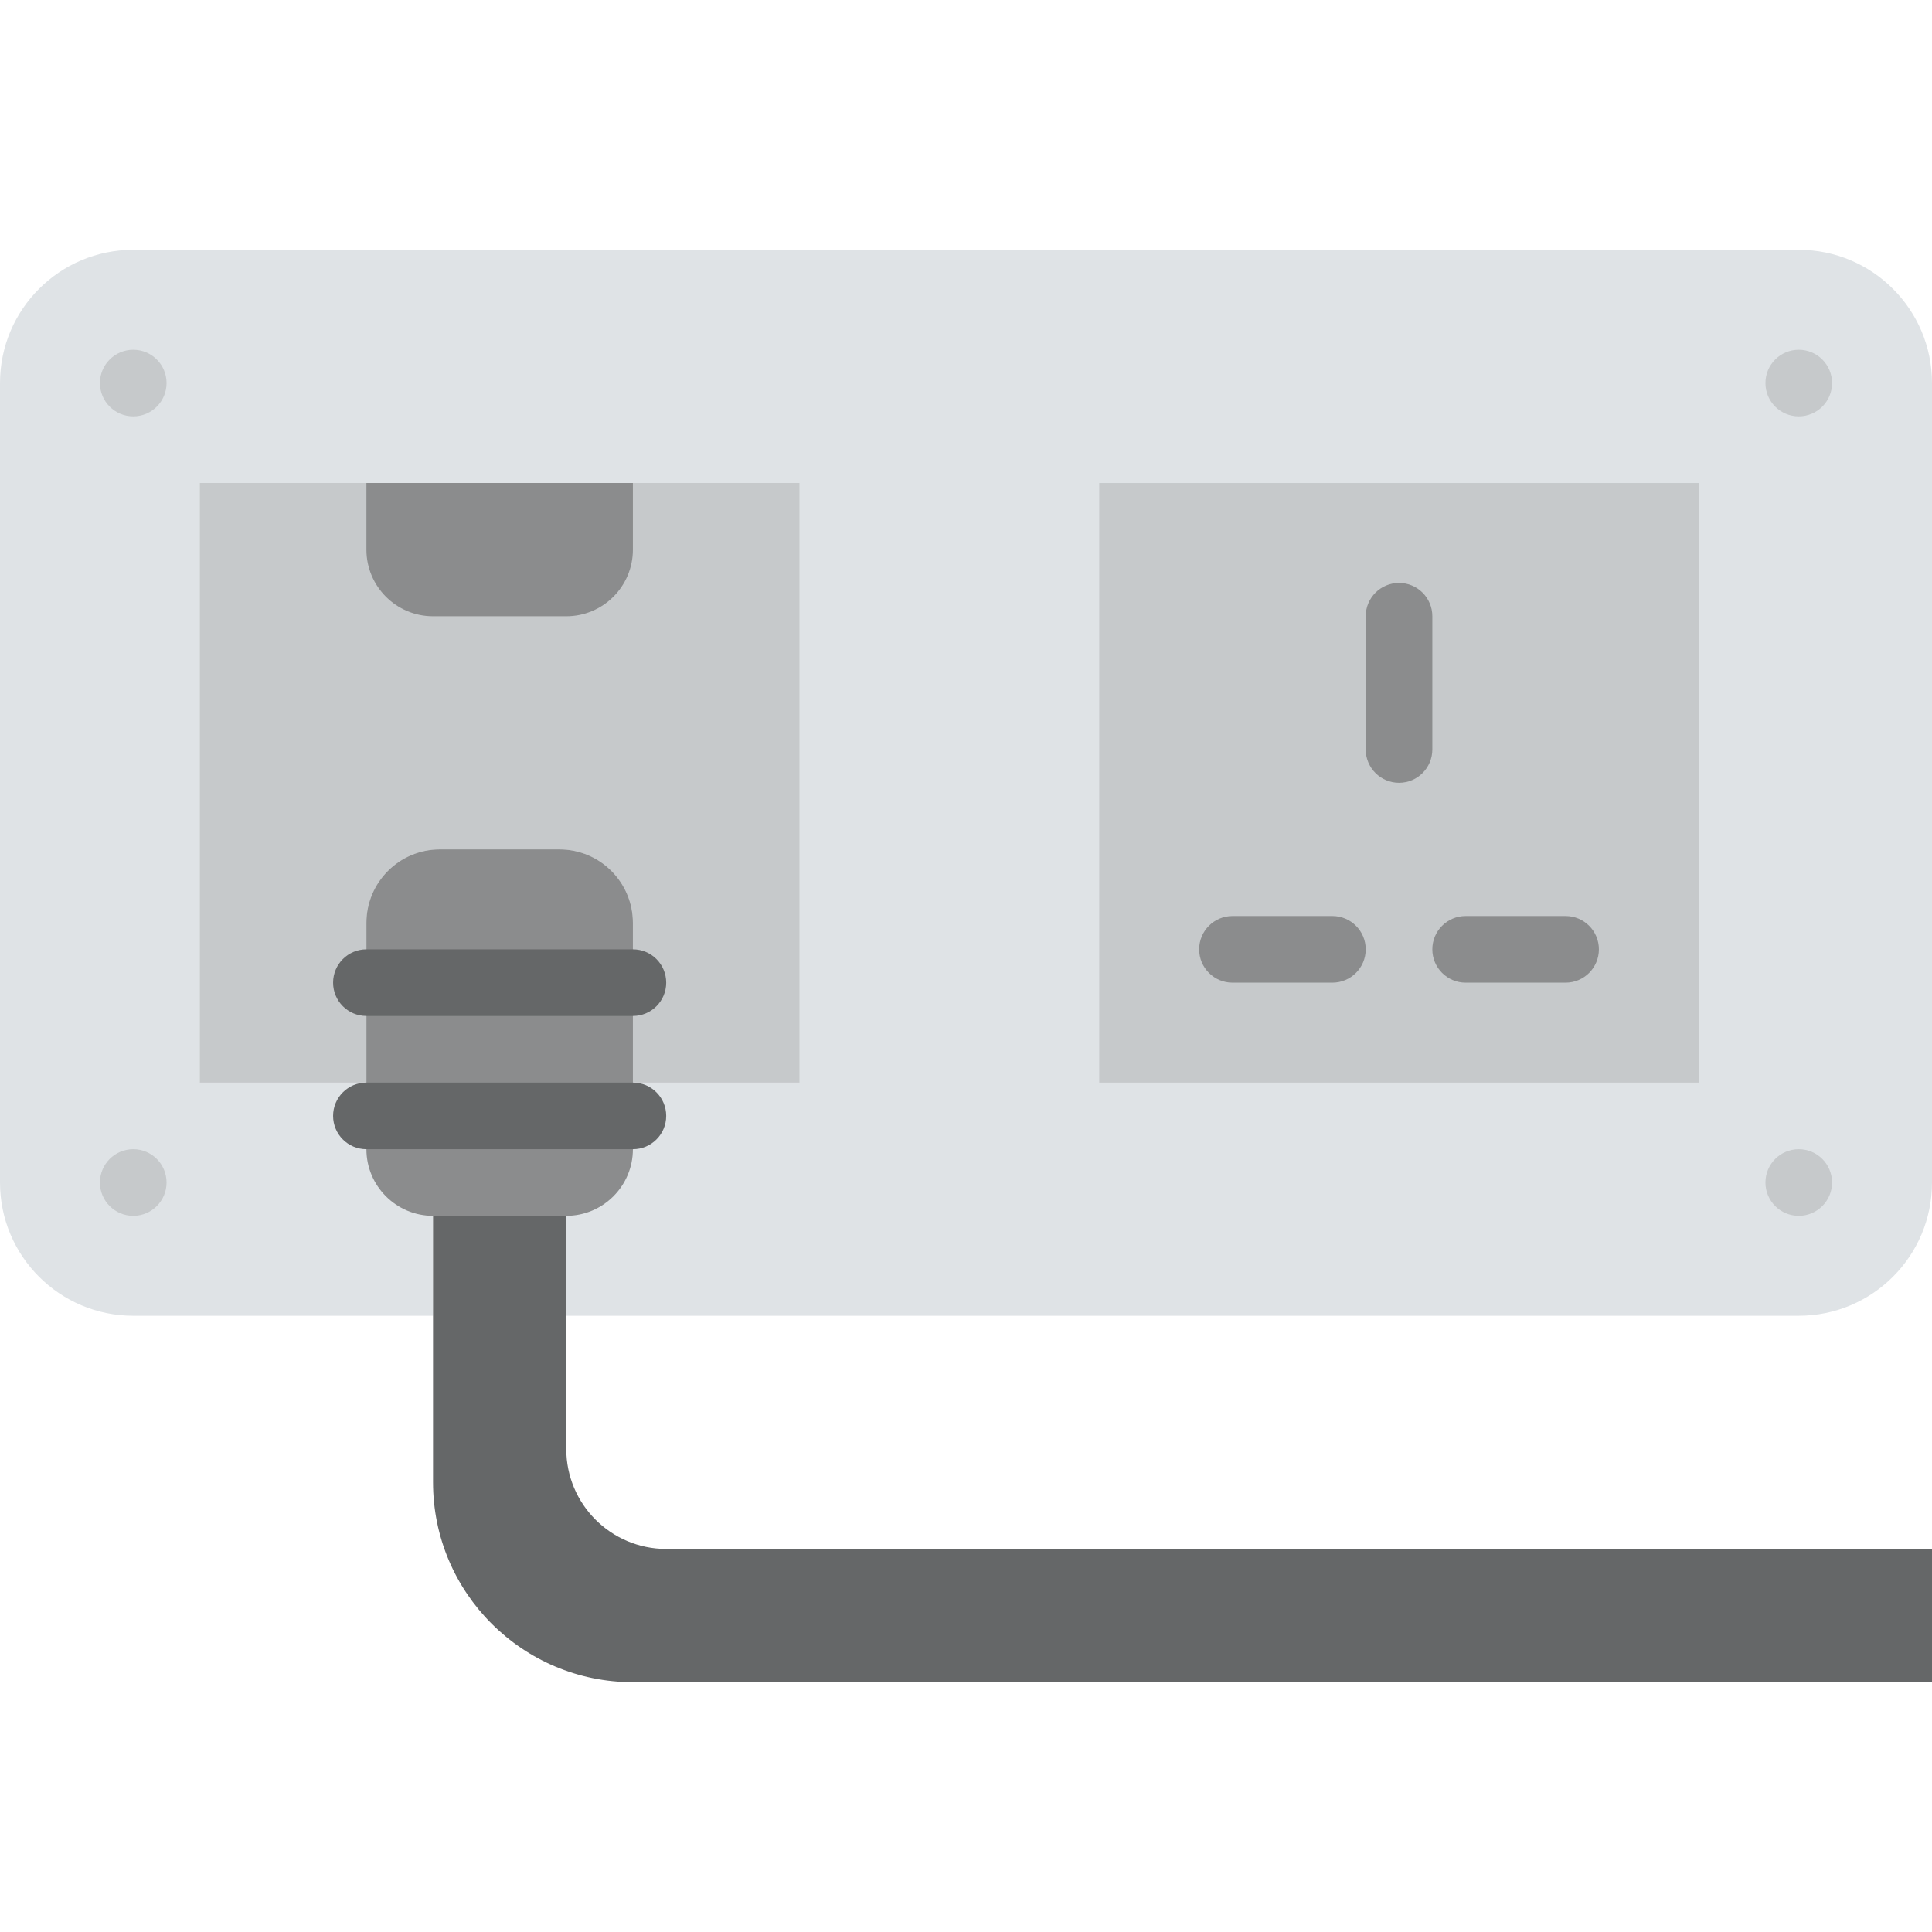 <?xml version="1.0" encoding="iso-8859-1"?>
<!-- Uploaded to: SVG Repo, www.svgrepo.com, Generator: SVG Repo Mixer Tools -->
<svg height="800px" width="800px" version="1.1" id="Layer_1" xmlns="http://www.w3.org/2000/svg" xmlns:xlink="http://www.w3.org/1999/xlink" 
	 viewBox="0 0 512 512" xml:space="preserve">
<g>
	<path style="fill:#DFE3E6;" d="M476.69,66.207H35.31c-19.5,0-35.31,15.81-35.31,35.31v211.862c0,19.5,15.81,35.31,35.31,35.31
		h79.448v-26.483h35.31v26.483H476.69c19.5,0,35.31-15.81,35.31-35.31V101.517C512,82.017,496.19,66.207,476.69,66.207"/>
	<g>
		<path style="fill:#C6C9CB;" d="M52.966,128v158.897h44.138v-42.319c0-10.761,8.713-19.474,19.474-19.474h15.837h15.837
			c10.761,0,19.474,8.713,19.474,19.474v42.319h44.138V128H52.966z"/>
		<path style="fill:#C6C9CB;" d="M476.69,110.345c4.882,0,8.828-3.955,8.828-8.828c0-4.873-3.946-8.828-8.828-8.828
			c-4.882,0-8.828,3.955-8.828,8.828C467.862,106.39,471.808,110.345,476.69,110.345"/>
		<path style="fill:#C6C9CB;" d="M476.69,322.207c4.882,0,8.828-3.955,8.828-8.828s-3.946-8.828-8.828-8.828
			c-4.882,0-8.828,3.955-8.828,8.828S471.808,322.207,476.69,322.207"/>
		<path style="fill:#C6C9CB;" d="M35.31,110.345c4.882,0,8.828-3.955,8.828-8.828c0-4.873-3.946-8.828-8.828-8.828
			s-8.828,3.955-8.828,8.828C26.483,106.39,30.429,110.345,35.31,110.345"/>
		<path style="fill:#C6C9CB;" d="M35.31,322.207c4.882,0,8.828-3.955,8.828-8.828s-3.946-8.828-8.828-8.828
			s-8.828,3.955-8.828,8.828S30.429,322.207,35.31,322.207"/>
	</g>
	<path style="fill:#8B8C8D;" d="M150.069,322.207h-35.31c-9.746,0-17.655-7.91-17.655-17.655v-59.975
		c0-10.761,8.713-19.474,19.474-19.474h15.837h15.837c10.761,0,19.474,8.713,19.474,19.474v59.975
		C167.724,314.297,159.815,322.207,150.069,322.207"/>
	<g>
		<path style="fill:#656768;" d="M167.724,269.241H97.103c-4.882,0-8.828-3.955-8.828-8.828s3.946-8.828,8.828-8.828h70.621
			c4.882,0,8.828,3.955,8.828,8.828S172.606,269.241,167.724,269.241"/>
		<path style="fill:#656768;" d="M167.724,304.552H97.103c-4.882,0-8.828-3.955-8.828-8.828s3.946-8.828,8.828-8.828h70.621
			c4.882,0,8.828,3.955,8.828,8.828S172.606,304.552,167.724,304.552"/>
		<path style="fill:#656768;" d="M150.069,384v-61.793h-35.31v70.621c0,29.246,23.72,52.966,52.966,52.966H512v-35.31H176.552
			C161.924,410.483,150.069,398.627,150.069,384"/>
	</g>
	<polygon style="fill:#C6C9CB;" points="291.31,286.9 450.207,286.9 450.207,128.004 291.31,128.004 	"/>
	<g>
		<path style="fill:#8B8C8D;" d="M370.759,207.448c-4.882,0-8.828-3.955-8.828-8.828v-35.31c0-4.873,3.946-8.828,8.828-8.828
			c4.882,0,8.828,3.955,8.828,8.828v35.31C379.586,203.494,375.64,207.448,370.759,207.448"/>
		<path style="fill:#8B8C8D;" d="M353.103,260.414h-26.483c-4.882,0-8.828-3.955-8.828-8.828c0-4.873,3.946-8.828,8.828-8.828
			h26.483c4.882,0,8.828,3.955,8.828,8.828C361.931,256.459,357.985,260.414,353.103,260.414"/>
		<path style="fill:#8B8C8D;" d="M414.897,260.414h-26.483c-4.882,0-8.828-3.955-8.828-8.828c0-4.873,3.946-8.828,8.828-8.828
			h26.483c4.882,0,8.828,3.955,8.828,8.828C423.724,256.459,419.778,260.414,414.897,260.414"/>
		<path style="fill:#8B8C8D;" d="M97.103,128v17.655c0,9.746,7.91,17.655,17.655,17.655h35.31c9.746,0,17.655-7.91,17.655-17.655
			V128H97.103z"/>
	</g>
</g>
</svg>